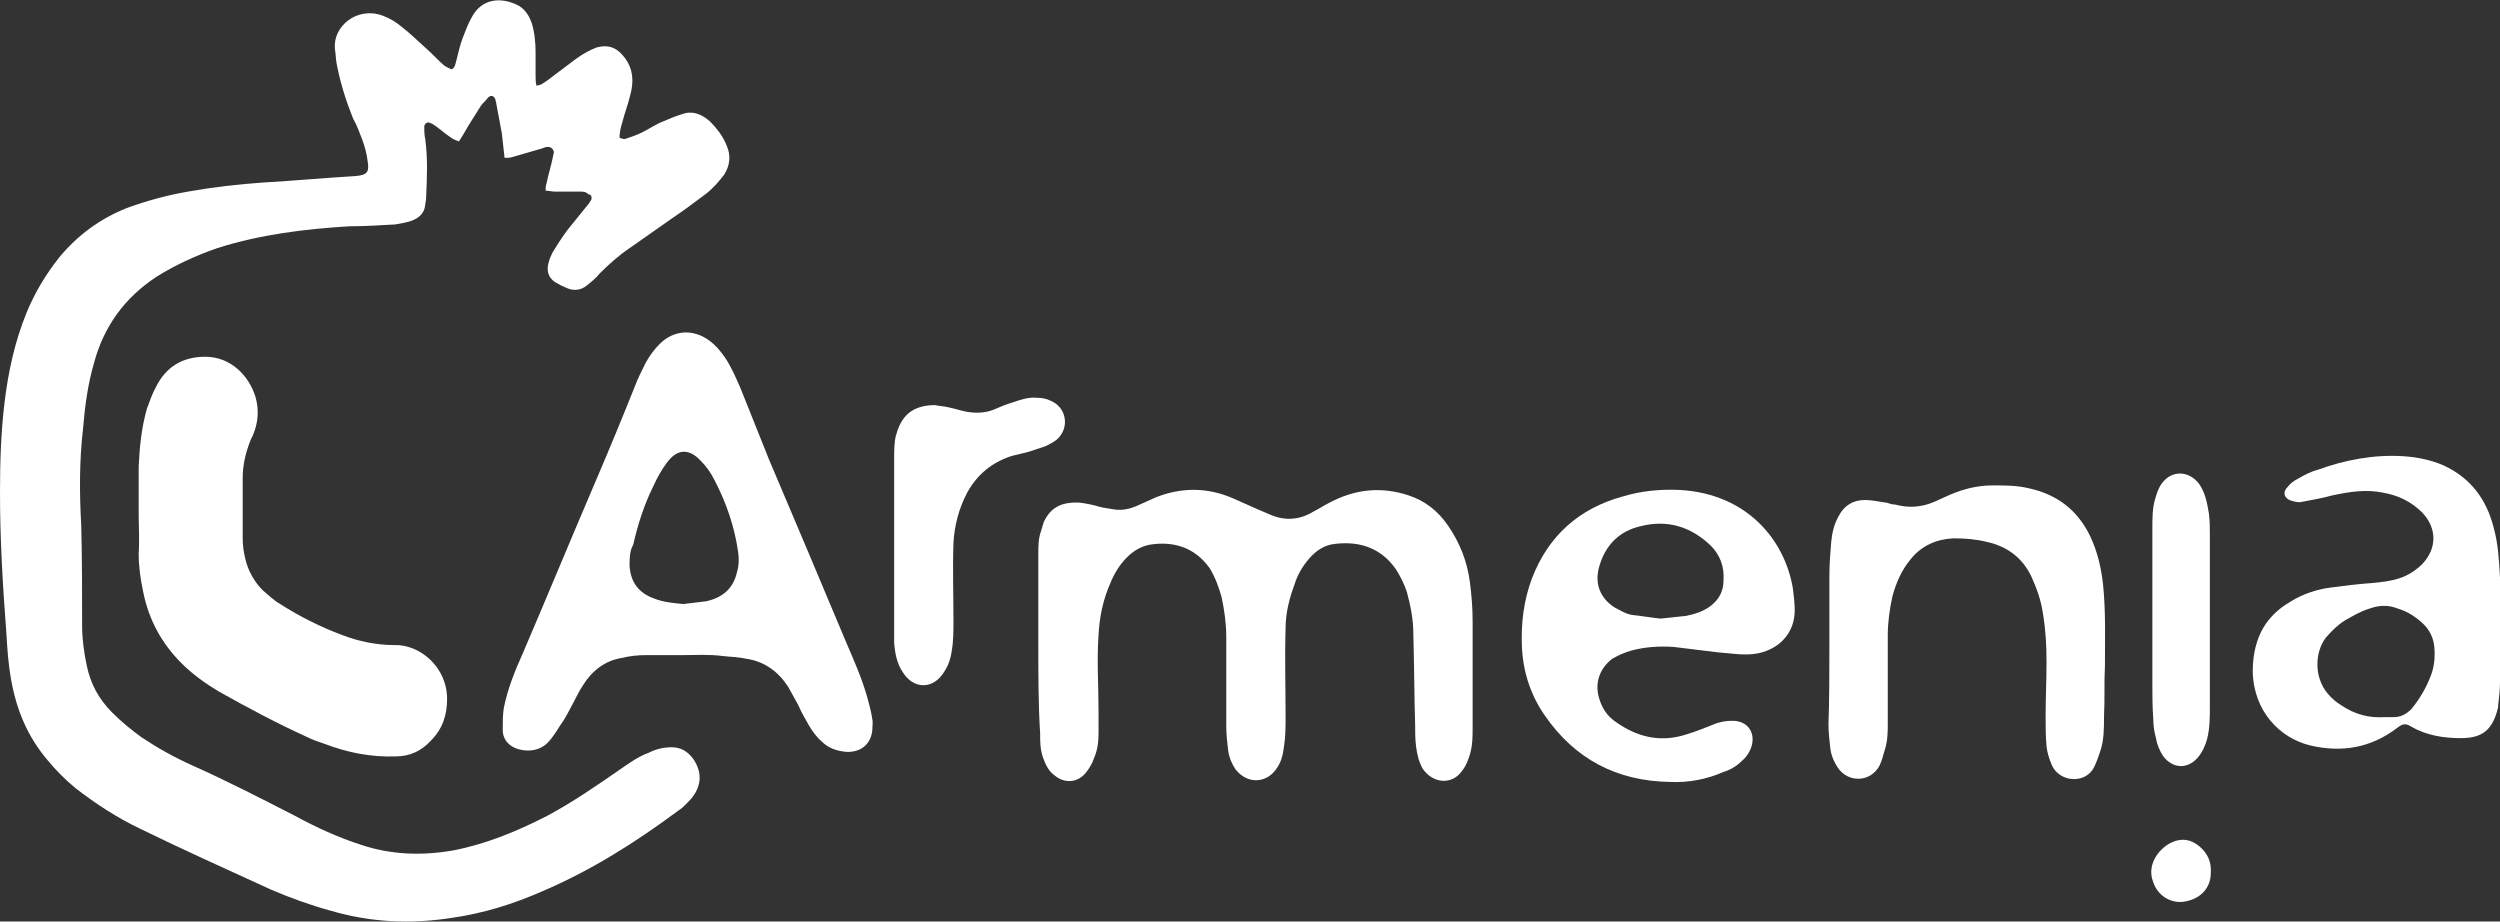 <?xml version="1.0" encoding="utf-8"?>
<!-- Generator: Adobe Illustrator 18.0.0, SVG Export Plug-In . SVG Version: 6.00 Build 0)  -->
<!DOCTYPE svg PUBLIC "-//W3C//DTD SVG 1.1//EN" "http://www.w3.org/Graphics/SVG/1.1/DTD/svg11.dtd">
<svg version="1.1" id="Layer_1" xmlns="http://www.w3.org/2000/svg" xmlns:xlink="http://www.w3.org/1999/xlink" x="0px" y="0px"
	 viewBox="0 0 274 101" enable-background="new 0 0 274 101" xml:space="preserve">
<rect x="0" y="0" width="274" height="101" fill="#333333" stroke="none"/>
<g>
	<path fill="#FFFFFF" d="M49.5,7.6c0.4-0.2,0.4-0.6,0.5-0.9c0.2-0.8,0.4-1.7,0.7-2.5c0.3-0.8,0.6-1.6,1-2.3c1.1-2.1,3.2-2.2,4.9-1.4
		c0.9,0.4,1.4,1.2,1.7,2.1c0.3,1,0.4,2.1,0.4,3.2c0,0.8,0,1.7,0,2.5c0,0.4,0,0.7,0.1,1.1c0.3-0.1,0.5-0.1,0.6-0.2
		c0.5-0.3,0.9-0.6,1.4-1c0.8-0.6,1.6-1.2,2.4-1.8c0.7-0.5,1.4-0.9,2.2-1.2c1.1-0.3,2-0.1,2.8,0.8c1,1.1,1.3,2.4,1,3.9
		c-0.2,0.9-0.5,1.9-0.8,2.8c-0.2,0.8-0.5,1.5-0.5,2.4c0.3,0.1,0.5,0.2,0.7,0.1c0.6-0.2,1.2-0.4,1.8-0.7c0.8-0.4,1.5-0.9,2.3-1.2
		c0.7-0.3,1.4-0.6,2.1-0.8c1.1-0.4,2.1,0,3,0.8c0.8,0.8,1.5,1.7,1.9,2.8c0.4,1,0.3,2-0.3,3c-0.6,0.8-1.3,1.6-2.1,2.2
		c-1.2,0.9-2.4,1.8-3.6,2.6c-1.6,1.1-3.1,2.2-4.7,3.3c-1.2,0.8-2.3,1.8-3.3,2.8c-0.4,0.5-0.9,0.9-1.4,1.3c-0.6,0.5-1.4,0.6-2.1,0.3
		c-0.5-0.2-0.9-0.4-1.4-0.7c-0.7-0.5-0.9-1.2-0.7-2c0.1-0.5,0.3-0.9,0.5-1.3c0.5-0.8,1-1.6,1.6-2.4c0.7-0.9,1.4-1.7,2.1-2.6
		c0.2-0.2,0.3-0.4,0.5-0.7c0.1-0.3,0-0.6-0.3-0.6C64.2,21,63.9,21,63.6,21c-0.9,0-1.8,0-2.8,0c-0.3,0-0.6-0.1-1-0.1
		c0-0.3,0-0.5,0.1-0.8c0.2-1,0.5-1.9,0.7-2.9c0-0.2,0.1-0.3,0.1-0.5c0-0.3-0.3-0.6-0.6-0.6c-0.3,0-0.5,0.1-0.8,0.2
		c-1,0.3-2.1,0.6-3.1,0.9c-0.3,0.1-0.5,0.1-0.9,0.1c-0.1-0.9-0.2-1.8-0.3-2.7c-0.2-1.1-0.4-2.1-0.6-3.2c0-0.2-0.1-0.3-0.1-0.5
		c-0.2-0.5-0.6-0.5-0.9-0.1c-0.2,0.3-0.5,0.5-0.7,0.8c-0.6,1-1.3,2-1.9,3.1c-0.2,0.3-0.3,0.5-0.5,0.8c-0.3-0.1-0.5-0.2-0.7-0.3
		C49,14.8,48.5,14.4,48,14c-0.3-0.2-0.5-0.4-0.8-0.5c-0.3-0.2-0.7,0-0.7,0.4c0,0.4,0,0.9,0.1,1.3c0.3,2.2,0.2,4.3,0.1,6.5
		c0,0.3-0.1,0.6-0.1,0.8c-0.1,0.9-0.7,1.4-1.5,1.7c-0.6,0.2-1.2,0.3-1.8,0.4c-1.7,0.1-3.4,0.2-5,0.2c-4.9,0.3-9.8,0.9-14.5,2.4
		c-2.3,0.8-4.5,1.8-6.6,3.1c-3.5,2.3-5.8,5.4-6.9,9.5c-0.7,2.4-1,4.8-1.2,7.2C8.7,50.4,8.7,54,8.9,57.5C9,61.2,9,64.9,9,68.6
		c0,1.4,0.2,2.9,0.5,4.3c0.4,2,1.3,3.7,2.8,5.2c1,1,2.1,1.9,3.2,2.7c1.8,1.2,3.6,2.2,5.6,3.1c3.8,1.7,7.5,3.6,11.2,5.5
		c2.4,1.3,4.8,2.4,7.3,3.2c3.3,1.1,6.7,1.2,10.1,0.6c3.6-0.7,7-2.1,10.3-3.8c2.8-1.5,5.4-3.3,8-5.1c1-0.7,2-1.4,3.1-1.8
		c0.8-0.4,1.6-0.6,2.5-0.6c1.1,0,1.8,0.5,2.4,1.3c1,1.5,0.9,3-0.3,4.4c-0.4,0.4-0.8,0.9-1.3,1.2c-4.7,3.5-9.6,6.6-15,8.9
		c-3.2,1.4-6.4,2.4-9.9,2.9c-4.5,0.7-8.9,0.5-13.3-0.8c-2.2-0.6-4.4-1.4-6.5-2.3c-4.8-2.2-9.7-4.4-14.4-6.7c-2.5-1.2-4.8-2.7-7-4.4
		c-1.1-0.9-2.2-2-3.1-3.1c-2.2-2.6-3.4-5.5-4-8.9c-0.3-1.7-0.4-3.3-0.5-5C0.3,64.2,0,59.1,0,54c0-3.3,0.1-6.6,0.5-9.9
		c0.4-3.3,1.1-6.6,2.4-9.8c0.9-2.2,2.1-4.2,3.6-6.1c2-2.4,4.4-4.2,7.4-5.4c2.2-0.8,4.4-1.4,6.7-1.8c2.8-0.5,5.5-0.8,8.3-1
		c3.4-0.2,6.7-0.5,10-0.7c1.3-0.1,1.6-0.4,1.4-1.6c-0.1-0.8-0.3-1.6-0.6-2.4c-0.3-0.8-0.6-1.6-1-2.3C37.9,11,37.3,9.1,36.9,7
		c-0.1-0.5-0.1-1.1-0.2-1.7c-0.2-2.4,2.4-4.6,5.2-3.6C42.7,2,43.4,2.4,44.1,3c0.9,0.7,1.7,1.5,2.6,2.3c0.7,0.6,1.3,1.3,2,1.9
		C48.9,7.3,49.2,7.5,49.5,7.6z"/>
	<path fill="#FFFFFF" d="M74.9,71.8c-1.4,0-2.7,0-4.1,0c-0.9,0-1.8,0.1-2.6,0.3c-1.9,0.3-3.3,1.4-4.3,3c-0.4,0.6-0.7,1.2-1,1.8
		c-0.5,0.9-0.9,1.8-1.5,2.6c-0.3,0.5-0.7,1.1-1.1,1.6c-0.8,1-1.9,1.3-3.1,1.1c-1.2-0.2-2.1-1-2.1-2.2c0-0.8,0-1.5,0.1-2.3
		c0.4-2.1,1.2-4.1,2.1-6.1c2.7-6.3,5.3-12.6,8-18.9c1.5-3.5,2.9-6.9,4.3-10.4c0.3-0.8,0.7-1.6,1.1-2.4c0.4-0.8,1-1.6,1.6-2.2
		c1.5-1.5,3.6-1.7,5.4-0.4c0.7,0.5,1.2,1.1,1.7,1.8c0.7,1,1.2,2.2,1.7,3.3c1.1,2.7,2.1,5.3,3.2,8c2.8,6.6,5.6,13.2,8.4,19.9
		c0.9,2.1,1.8,4.1,2.4,6.3c0.2,0.7,0.4,1.5,0.5,2.2c0.1,0.4,0,0.9,0,1.3c-0.2,1.6-1.4,2.4-2.9,2.3c-1-0.1-1.9-0.4-2.6-1.1
		c-0.6-0.5-1.1-1.2-1.5-1.9c-0.4-0.7-0.8-1.4-1.1-2.1c-0.4-0.7-0.7-1.3-1.1-2c-1.1-1.7-2.6-2.8-4.6-3.1c-0.9-0.2-1.7-0.2-2.6-0.3
		C77.7,71.7,76.3,71.8,74.9,71.8C74.9,71.8,74.9,71.8,74.9,71.8z M74.9,66.2c0.8-0.1,1.7-0.2,2.5-0.3c1.8-0.4,3-1.4,3.4-3.3
		c0.2-0.7,0.2-1.4,0.1-2.1c-0.4-2.8-1.3-5.4-2.6-7.9c-0.4-0.8-0.9-1.5-1.5-2.1c-1.3-1.4-2.6-1.3-3.7,0.2c-0.6,0.8-1.1,1.7-1.5,2.6
		c-1,2-1.7,4.2-2.2,6.4C69,60.4,69,61.2,69,62c0.1,1.8,1,3,2.7,3.6C72.7,66,73.8,66.1,74.9,66.2z"/>
	<path fill="#FFFFFF" d="M113.8,70.7c0-3.3,0-6.6,0-10c0-0.8,0-1.7,0.3-2.5c0.1-0.3,0.2-0.7,0.3-1c0.6-1.3,1.6-2,3-2.1
		c0.9-0.1,1.7,0.1,2.6,0.3c0.6,0.2,1.2,0.3,1.9,0.4c1,0.2,1.9,0,2.8-0.4c0.7-0.3,1.3-0.6,2-0.9c2.8-1.1,5.6-1.1,8.4,0.1
		c0.9,0.4,1.8,0.8,2.7,1.2c0.5,0.2,0.9,0.4,1.4,0.6c1.6,0.7,3.2,0.6,4.7-0.3c0.6-0.3,1.2-0.7,1.8-1c2.8-1.5,5.7-1.8,8.7-0.8
		c1.8,0.6,3.2,1.7,4.3,3.3c1.3,1.9,2.1,3.9,2.4,6.2c0.2,1.5,0.3,2.9,0.3,4.4c0,3.8,0,7.7,0,11.5c0,1,0,2-0.3,3
		c-0.2,0.6-0.4,1.2-0.8,1.7c-1.1,1.7-3.3,1.5-4.4-0.2c-0.4-0.7-0.6-1.6-0.7-2.4c-0.1-0.8-0.1-1.5-0.1-2.3c-0.1-3.4-0.1-6.7-0.2-10.1
		c0-1.5-0.3-3-0.7-4.5c-0.3-0.9-0.7-1.7-1.2-2.5c-1.6-2.3-3.9-3.1-6.6-2.8c-1.2,0.1-2.1,0.7-2.9,1.6c-0.7,0.8-1.3,1.8-1.6,2.8
		c-0.6,1.6-1,3.2-1,4.9c-0.1,3.2,0,6.4,0,9.6c0,1.2,0,2.3-0.2,3.5c-0.1,0.8-0.3,1.5-0.7,2.1c-1.1,1.8-3.3,1.9-4.6,0.2
		c-0.4-0.6-0.7-1.3-0.8-2.1c-0.1-0.9-0.2-1.7-0.2-2.6c0-3.3,0-6.6,0-9.8c0-1.4-0.2-2.9-0.5-4.3c-0.3-1.1-0.7-2.2-1.3-3.2
		c-1.7-2.4-4.1-3-6.6-2.6c-1,0.2-1.8,0.7-2.5,1.4c-0.8,0.8-1.4,1.8-1.8,2.8c-0.8,1.8-1.2,3.7-1.3,5.7c-0.2,2.8,0,5.5,0,8.3
		c0,0.8,0,1.6,0,2.4c0,1-0.1,1.9-0.5,2.8c-0.2,0.6-0.5,1.1-0.9,1.6c-0.9,1.1-2.3,1.2-3.4,0.3c-0.7-0.5-1-1.2-1.3-2
		c-0.3-0.9-0.3-1.7-0.3-2.6C113.8,77.3,113.8,74,113.8,70.7C113.8,70.7,113.8,70.7,113.8,70.7z"/>
	<path fill="#FFFFFF" d="M15.2,56.6c0-2.2,0-3.8,0-5.5c0.1-2.1,0.3-4.2,0.9-6.3c0.3-0.8,0.6-1.7,1-2.4c1.1-2.2,2.9-3.3,5.4-3.3
		c2.8,0,4.8,2.1,5.5,4.4c0.4,1.4,0.3,2.7-0.2,4c-0.1,0.3-0.3,0.6-0.4,0.9c-0.5,1.3-0.8,2.6-0.8,4c0,2.2,0,4.4,0,6.6
		c0,0.8,0.1,1.5,0.3,2.3c0.3,1.3,1,2.5,1.9,3.4c0.6,0.5,1.2,1.1,1.9,1.5c2.2,1.4,4.4,2.5,6.8,3.4c1.8,0.7,3.8,1.1,5.7,1.1
		c2.8-0.1,5.8,2.4,5.8,5.9c0,1.8-0.5,3.3-1.8,4.6c-1,1.1-2.3,1.7-3.8,1.7c-2.7,0.1-5.3-0.4-7.9-1.4c-0.6-0.2-1.2-0.4-1.8-0.7
		c-3.3-1.5-6.5-3.2-9.7-5c-1.5-0.9-2.9-1.9-4.1-3.1c-2.2-2.2-3.6-4.8-4.2-7.8c-0.3-1.4-0.5-2.8-0.5-4.2
		C15.3,59.2,15.2,57.6,15.2,56.6z"/>
	<path fill="#FFFFFF" d="M200.5,70.8c0-2.5,0-5,0-7.6c0-1.3,0.1-2.6,0.2-3.8c0.1-1,0.3-1.9,0.8-2.8c0.6-1.2,1.6-1.8,2.9-1.8
		c0.8,0,1.6,0.2,2.4,0.3c0.3,0.1,0.6,0.2,0.9,0.2c1.5,0.4,2.9,0.3,4.3-0.3c0.4-0.2,0.7-0.3,1.1-0.5c1.7-0.8,3.4-1.3,5.3-1.3
		c1.3,0,2.6,0,3.9,0.3c3.2,0.7,5.4,2.4,6.8,5.3c0.8,1.7,1.2,3.5,1.4,5.3c0.3,3,0.2,5.9,0.2,8.9c-0.1,1.8,0,3.7-0.1,5.5
		c0,1.3,0,2.6-0.4,3.8c-0.2,0.6-0.4,1.2-0.7,1.8c-0.9,1.8-3.7,1.7-4.6-0.2c-0.3-0.7-0.5-1.3-0.6-2.1c-0.1-1.1-0.1-2.2-0.1-3.2
		c0-2,0.1-4.1,0.1-6.1c0-1.8-0.1-3.5-0.4-5.3c-0.2-1.4-0.7-2.8-1.3-4.1c-1-2-2.6-3.2-4.8-3.7c-1.2-0.3-2.4-0.4-3.7-0.4
		c-1.9,0.1-3.5,0.8-4.7,2.3c-1,1.2-1.6,2.6-2,4.1c-0.3,1.4-0.5,2.8-0.5,4.2c0,3.2,0,6.4,0,9.6c0,1,0,1.9-0.3,2.9
		c-0.2,0.6-0.3,1.2-0.6,1.8c-1,1.9-3.5,1.9-4.6,0.2c-0.4-0.6-0.7-1.3-0.8-2.1c-0.1-0.9-0.2-1.8-0.2-2.6
		C200.5,76.6,200.5,73.7,200.5,70.8z"/>
	<path fill="#FFFFFF" d="M183,85.7c-5.8-0.1-10.4-2.5-13.7-7.3c-1.6-2.3-2.4-4.9-2.5-7.6c-0.1-2.5,0.2-5,1.1-7.4
		c1.8-4.7,5.2-7.7,10-9c2-0.6,4.1-0.8,6.2-0.7c7.3,0.4,11.5,5.4,12.4,10.8c0.1,0.8,0.2,1.6,0.2,2.4c0,2.4-1.6,4.2-4,4.7
		c-1.5,0.3-2.9,0-4.4-0.1c-1.6-0.2-3.2-0.4-4.9-0.6c-1.6-0.1-3.1,0-4.6,0.4c-0.7,0.2-1.4,0.5-2.1,0.9c-1.3,1-1.9,2.5-1.5,4.1
		c0.3,1.2,0.9,2.2,2,2.9c2.3,1.6,4.8,2.2,7.6,1.3c1-0.3,2-0.7,3-1.1c0.7-0.3,1.4-0.4,2.1-0.4c1.7,0,2.6,1.4,2,3
		c-0.2,0.5-0.5,1-1,1.4c-0.6,0.6-1.3,1-2,1.2C187.1,85.4,185.1,85.8,183,85.7z M182,67.8c1-0.1,1.9-0.2,2.8-0.3
		c1-0.2,1.9-0.5,2.7-1.1c0.9-0.7,1.4-1.6,1.4-2.8c0.1-1.5-0.4-2.8-1.4-3.8c-2.2-2.1-4.8-2.9-7.8-2.1c-2.1,0.5-3.6,1.9-4.3,4
		c-0.8,2.2,0,3.9,1.6,4.9c0.6,0.3,1.2,0.7,1.9,0.8C179.9,67.5,181,67.7,182,67.8z"/>
	<path fill="#FFFFFF" d="M274,69.1c0,1.9,0,3.8,0,5.6c0,0.9-0.1,1.8-0.2,2.6c0,0.1,0,0.2,0,0.2c-0.6,2.5-1.7,3.4-4.1,3.4
		c-1.9,0-3.8-0.3-5.5-1.3c-0.6-0.4-1-0.2-1.5,0.2c-2.9,2.2-6.1,2.7-9.5,1.9c-3.3-0.8-6.2-3.7-6.3-8.1c0-1,0.1-2,0.4-3
		c0.6-2.1,1.9-3.6,3.8-4.7c1.3-0.8,2.8-1.3,4.3-1.5c1.5-0.2,3.1-0.4,4.6-0.5c1-0.1,2-0.2,2.9-0.5c1-0.3,1.9-0.9,2.6-1.6
		c1.6-1.7,1.6-3.9,0-5.6c-1.2-1.2-2.6-1.9-4.3-2.2c-1.9-0.4-3.7-0.1-5.6,0.3c-1.1,0.3-2.2,0.5-3.3,0.7c-0.3,0.1-0.7,0-1.1-0.1
		c-0.8-0.2-1.1-0.9-0.5-1.5c0.3-0.4,0.7-0.7,1.1-0.9c0.7-0.4,1.4-0.8,2.2-1c3-1.1,6.2-1.7,9.4-1.5c1.5,0.1,3,0.4,4.4,1
		c3,1.4,4.7,3.7,5.5,6.8c0.5,1.8,0.6,3.6,0.7,5.5C274,65.3,274,67.2,274,69.1z M261.3,78.6c0.3,0,0.6,0,1,0c0.8,0,1.4-0.3,2-0.9
		c0.9-1.1,1.6-2.3,2.1-3.6c0.4-1,0.5-2.1,0.4-3.2c-0.1-1.1-0.6-2-1.4-2.7c-0.8-0.7-1.6-1.2-2.6-1.5c-1-0.4-2-0.4-3.1,0
		c-1,0.3-1.8,0.8-2.7,1.3c-0.8,0.5-1.5,1.2-2.1,1.9c-1.2,1.6-1.3,4.3,0.2,6.1c0.4,0.5,1,1,1.5,1.3C258.1,78.3,259.6,78.7,261.3,78.6
		z"/>
	<path fill="#FFFFFF" d="M102.5,44.4c0.3,0.1,1,0.1,1.7,0.3c0.5,0.1,1.1,0.3,1.6,0.4c1,0.2,2.1,0.2,3.1-0.2c0.7-0.3,1.4-0.6,2.1-0.8
		c0.9-0.3,1.7-0.6,2.7-0.5c0.5,0,1,0.1,1.4,0.3c1.8,0.7,2.2,3,0.7,4.3c-0.4,0.3-0.8,0.5-1.2,0.7c-0.6,0.2-1.2,0.4-1.8,0.6
		c-0.7,0.2-1.3,0.3-2,0.5c-2.1,0.7-3.7,2-4.8,4c-0.9,1.7-1.4,3.6-1.5,5.5c-0.1,2.9,0,5.8,0,8.6c0,1.1,0,2.2-0.2,3.3
		c-0.1,0.8-0.4,1.6-0.8,2.2c-1.2,2-3.4,2-4.6,0c-0.6-0.9-0.8-2-0.9-3.1c0-0.4,0-0.7,0-1.1c0-6.4,0-12.8,0-19.2c0-0.8,0-1.7,0.2-2.5
		c0.1-0.2,0.1-0.4,0.2-0.6C99,45.4,100.2,44.4,102.5,44.4z"/>
	<path fill="#FFFFFF" d="M242.2,68c0,3.1,0,6.2,0,9.4c0,1.2,0,2.4-0.3,3.6c-0.2,0.7-0.5,1.4-1,2c-1.1,1.3-2.7,1.3-3.8-0.1
		c-0.4-0.6-0.7-1.3-0.8-2c-0.2-0.7-0.3-1.4-0.3-2.1c-0.1-1.3-0.1-2.6-0.1-3.8c0-5.7,0-11.4,0-17.1c0-1.1,0-2.2,0.3-3.2
		c0.2-0.7,0.4-1.3,0.8-1.8c1.1-1.4,2.9-1.3,4,0.1c0.7,1,0.9,2.1,1.1,3.3c0.1,0.8,0.1,1.6,0.1,2.4C242.2,61.7,242.2,64.8,242.2,68
		C242.2,68,242.2,68,242.2,68z"/>
	<path fill="#FFFFFF" d="M242.3,95.7c0,1.6-1.1,2.8-2.8,3.1c-1.5,0.3-3-0.6-3.5-2.1c-0.9-2.2,1.1-4.3,2.7-4.6
		c0.9-0.2,1.7,0.1,2.4,0.7C241.9,93.5,242.4,94.4,242.3,95.7z"/>
</g>
</svg>
